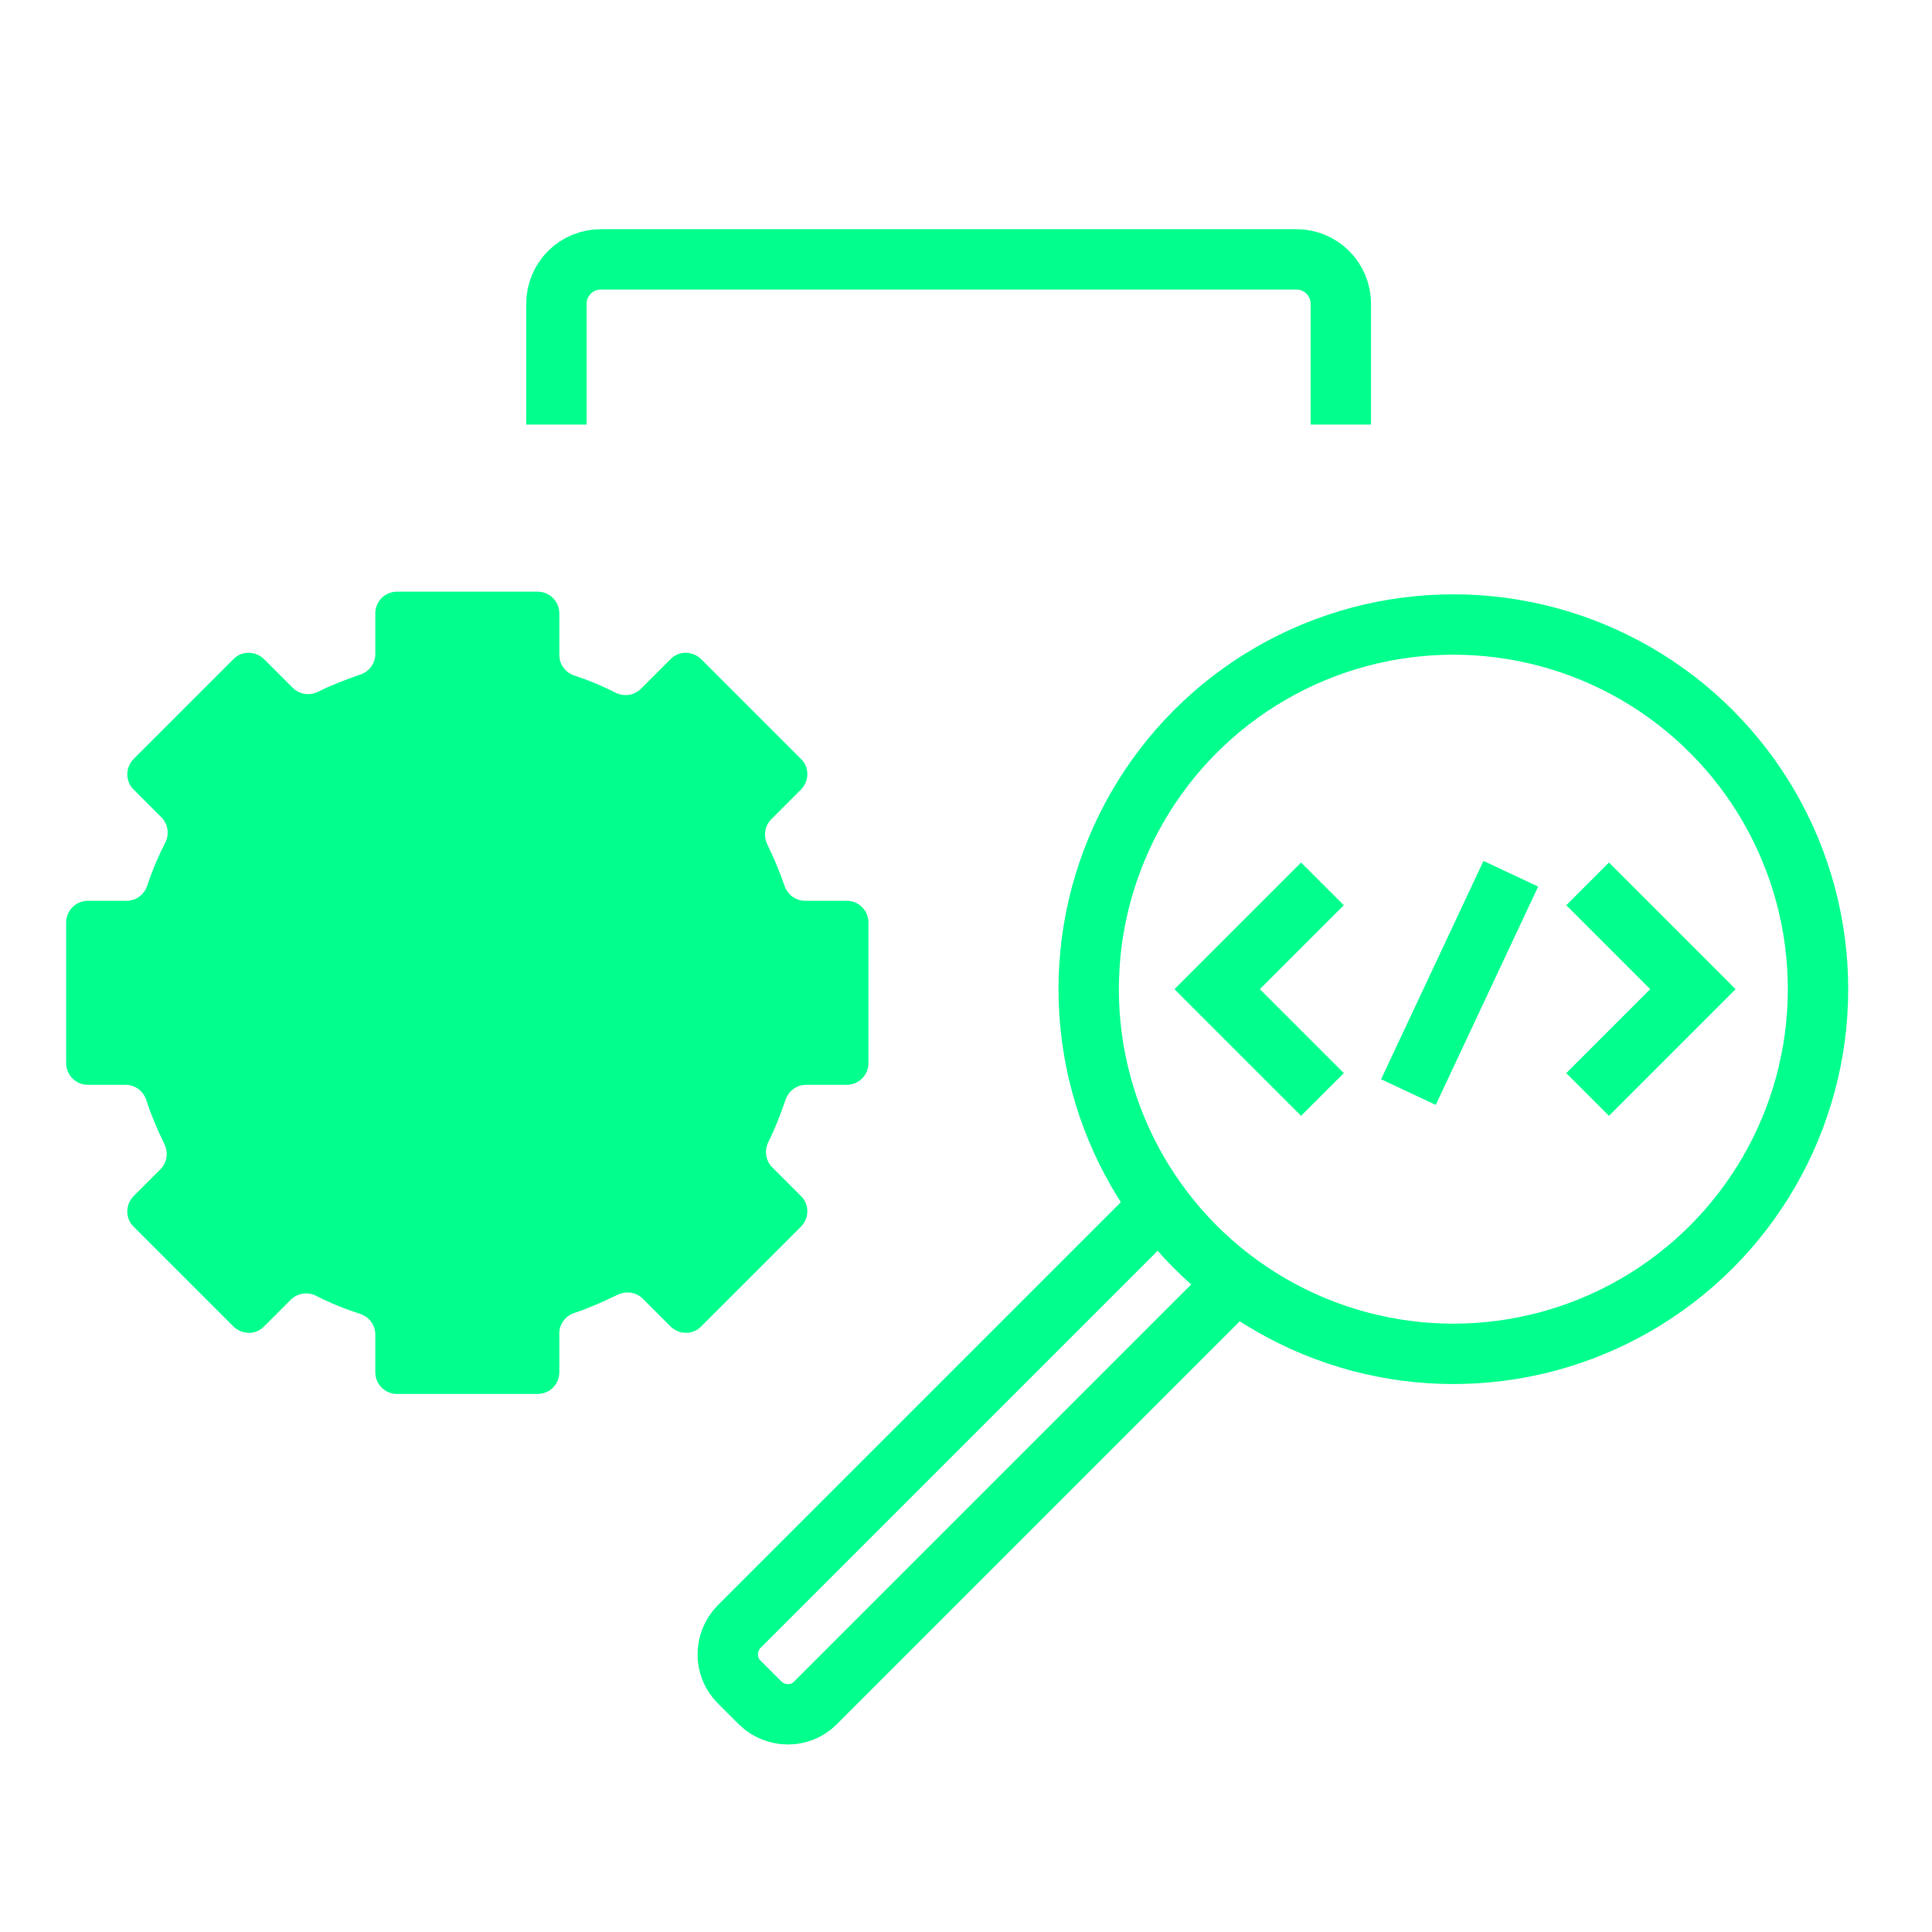 <?xml version="1.0" encoding="UTF-8"?> <svg xmlns="http://www.w3.org/2000/svg" id="a" viewBox="0 0 40 40"><defs><style>.b{fill:#01ff8e;}.c{fill:none;stroke:#01ff8e;stroke-miterlimit:10;stroke-width:1.25px;}</style></defs><g><circle class="c" cx="30.09" cy="20.48" r="7.55"></circle><path class="c" d="M25.59,26.55l-8.71,8.71c-.31,.31-.82,.31-1.14,0l-.44-.44c-.31-.31-.31-.82,0-1.14l8.71-8.71"></path></g><path class="b" d="M14.52,27.46l2.06-2.06c.18-.18,.18-.47,0-.64l-.59-.59c-.14-.14-.17-.35-.08-.53,.14-.28,.25-.57,.35-.86,.06-.19,.23-.32,.43-.32h.84c.25,0,.45-.2,.45-.45v-2.91c0-.25-.2-.45-.45-.45h-.86c-.2,0-.37-.13-.43-.32-.1-.29-.22-.57-.35-.84-.09-.18-.06-.39,.08-.53l.61-.61c.18-.18,.18-.47,0-.64l-2.06-2.06c-.18-.18-.47-.18-.64,0l-.61,.61c-.14,.14-.35,.17-.53,.08-.27-.14-.56-.26-.84-.35-.19-.06-.32-.23-.32-.43v-.86c0-.25-.2-.45-.45-.45h-2.91c-.25,0-.45,.2-.45,.45v.84c0,.2-.13,.37-.32,.43-.29,.1-.58,.21-.86,.35-.18,.09-.39,.06-.53-.08l-.59-.59c-.18-.18-.47-.18-.64,0l-2.06,2.06c-.18,.18-.18,.47,0,.64l.57,.57c.14,.14,.17,.36,.08,.53-.15,.29-.27,.58-.37,.88-.06,.19-.23,.32-.43,.32h-.8c-.25,0-.45,.2-.45,.45v2.91c0,.25,.2,.45,.45,.45h.78c.2,0,.37,.13,.43,.32,.1,.31,.23,.61,.37,.9,.09,.18,.06,.39-.08,.53l-.55,.55c-.18,.18-.18,.47,0,.64l2.06,2.06c.18,.18,.47,.18,.64,0l.55-.55c.14-.14,.35-.17,.53-.08,.29,.15,.59,.27,.9,.37,.19,.06,.32,.23,.32,.43v.78c0,.25,.2,.45,.45,.45h2.91c.25,0,.45-.2,.45-.45v-.8c0-.2,.13-.37,.32-.43,.3-.1,.59-.23,.88-.37,.18-.09,.39-.06,.53,.08l.57,.57c.18,.18,.47,.18,.64,0Z"></path><path class="c" d="M11.52,8.79v-2.5c0-.51,.41-.92,.92-.92h14.4c.51,0,.92,.41,.92,.92v2.5"></path><g><polyline class="c" points="27.38 22.66 25.2 20.48 27.38 18.3"></polyline><polyline class="c" points="32.87 18.3 35.05 20.48 32.87 22.66"></polyline><line class="c" x1="29.16" y1="22.61" x2="31.28" y2="18.09"></line></g></svg> 